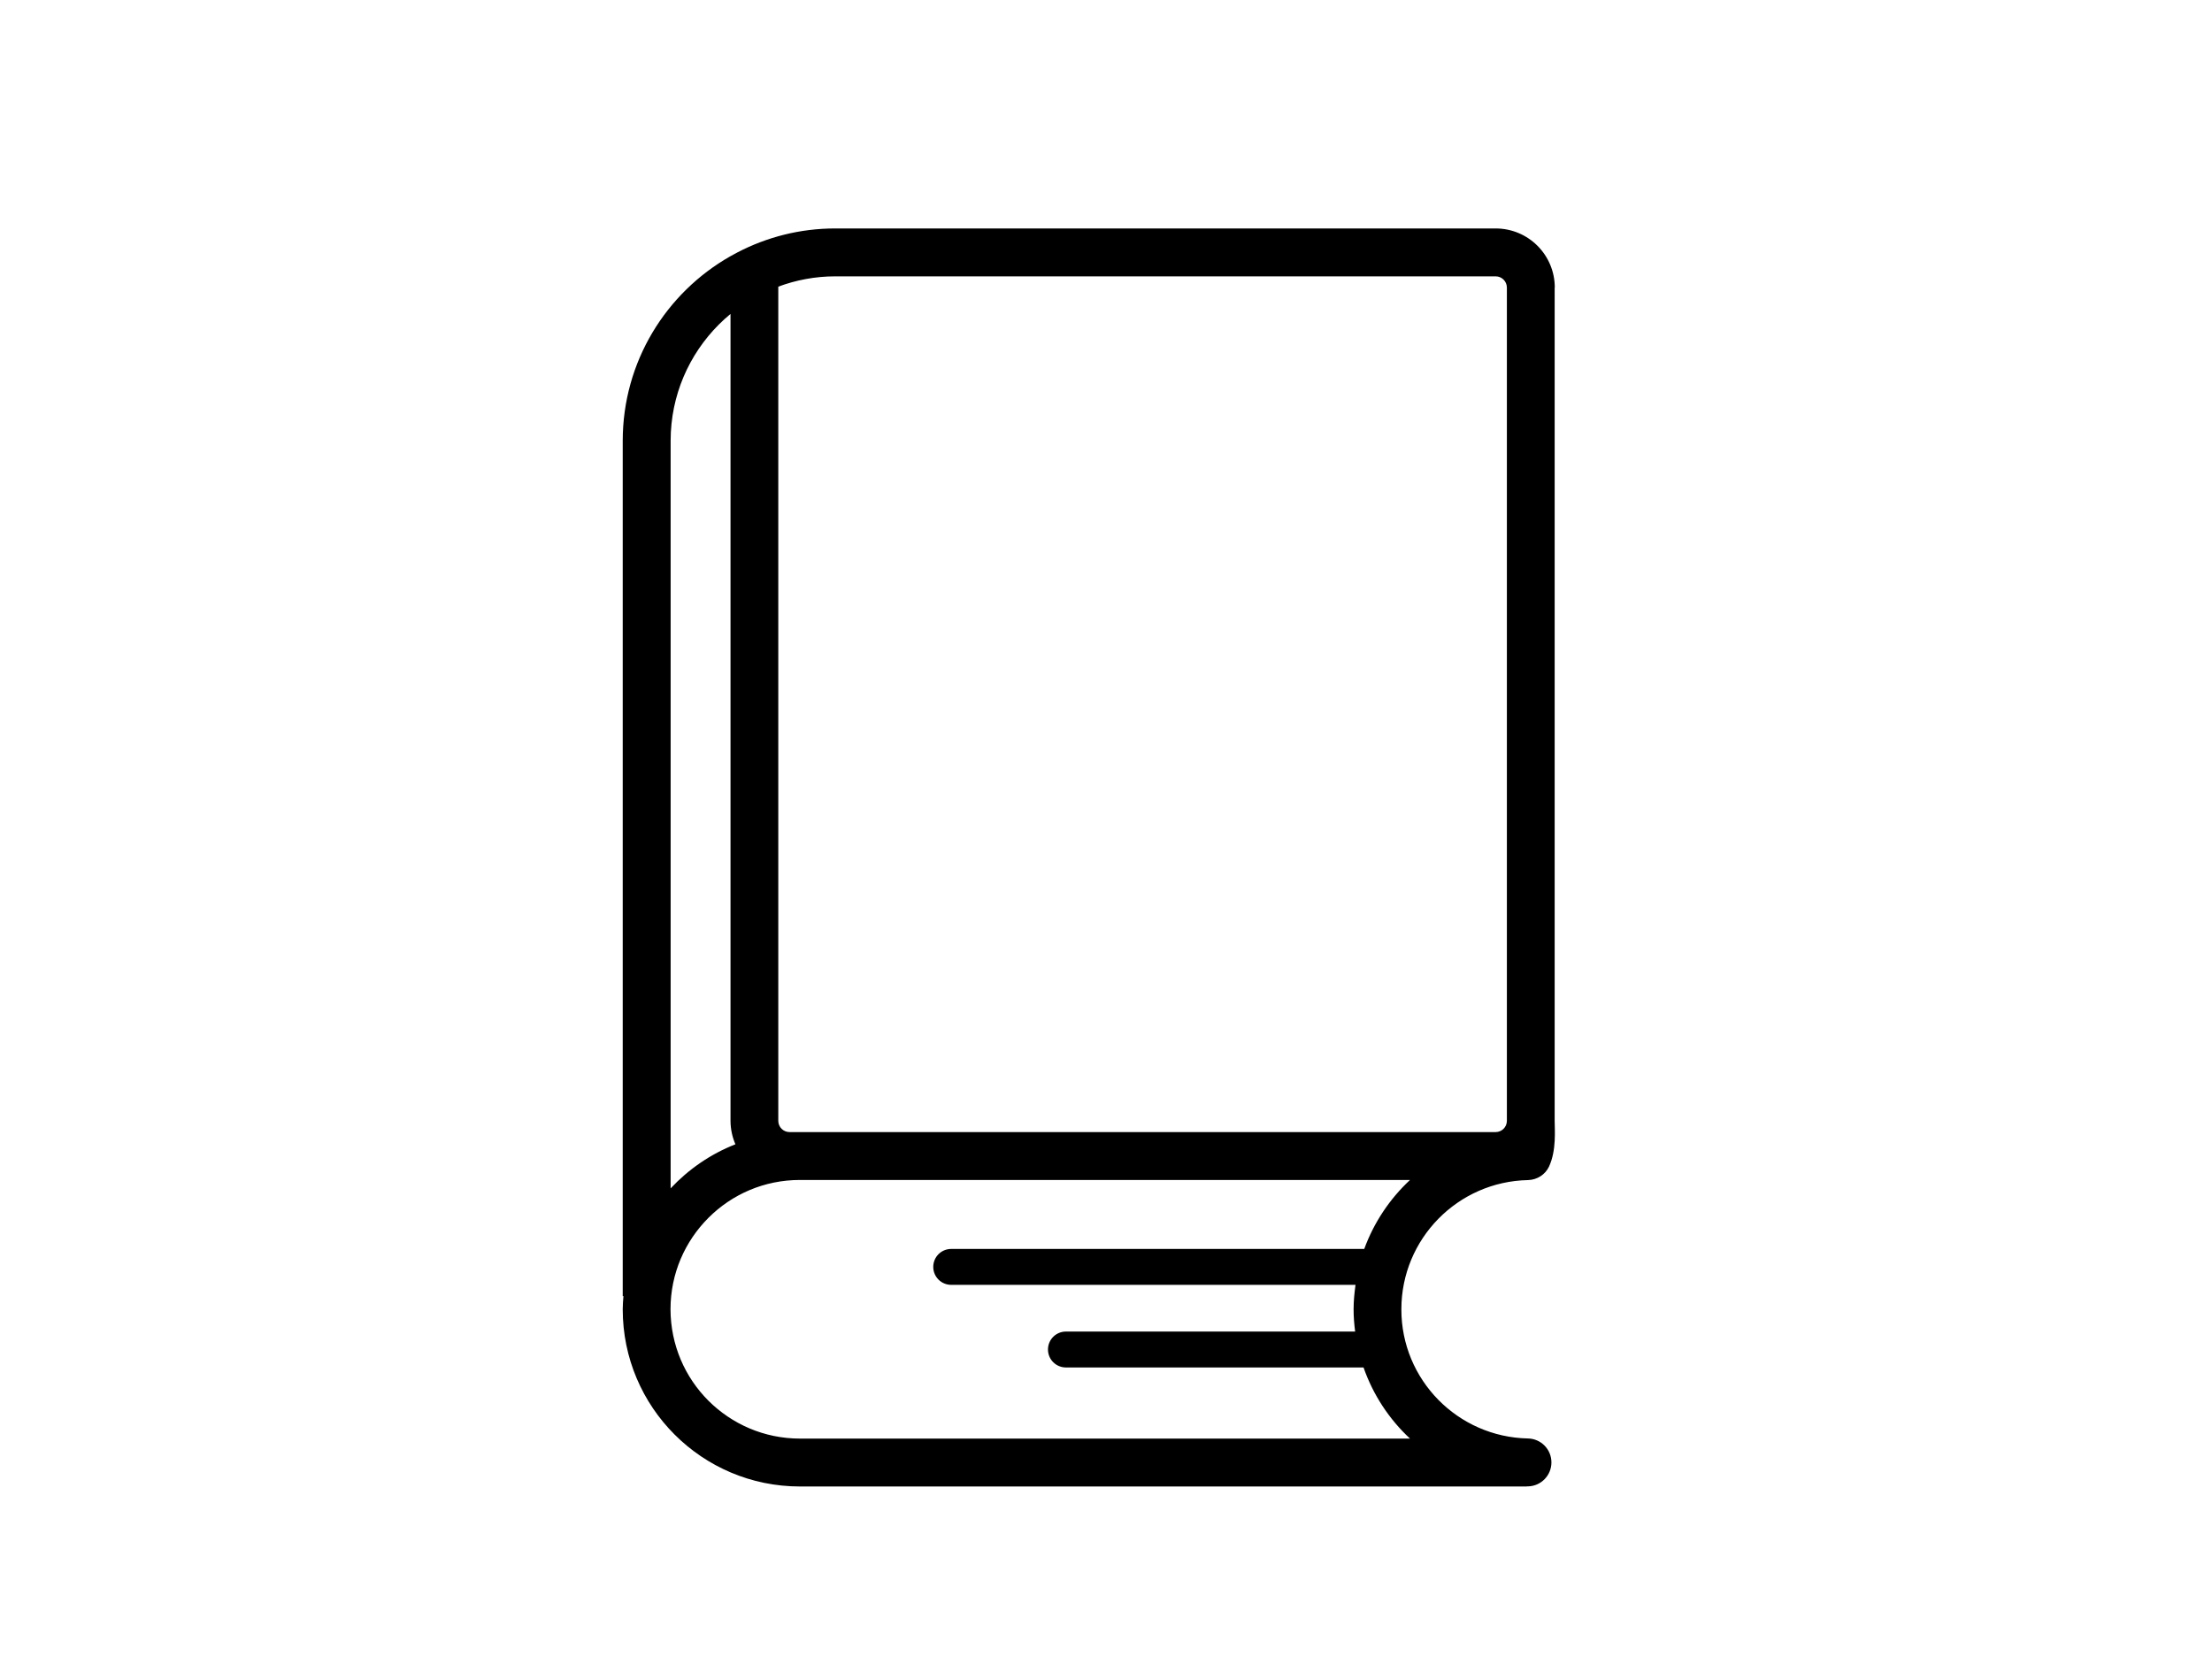 <?xml version="1.0" encoding="UTF-8"?>
<svg id="Layer_1" data-name="Layer 1" xmlns="http://www.w3.org/2000/svg" viewBox="0 0 184.71 138.97">
  <defs>
    <style>
      .cls-1 {
        stroke-width: 0px;
      }
    </style>
  </defs>
  <path class="cls-1" d="m129.83,24.02c0-2.73-2.21-4.94-4.94-4.94h-55.15c-2.95,0-5.72.73-8.16,2l-.59.32c-5.37,3.05-8.99,8.81-8.99,15.42v71.43h.06c-.03.36-.06.73-.06,1.1,0,8.18,6.63,14.8,14.8,14.8h60.48c.13,0,.22,0,.28-.01h.05s0,0,0,0h0c1.08-.03,1.94-.92,1.94-2,0-1.09-.87-1.98-1.96-2-5.86-.12-10.58-4.9-10.57-10.79,0-5.89,4.72-10.67,10.57-10.79.78-.02,1.45-.47,1.76-1.13.63-1.36.47-3.07.47-3.82V24.02Zm-4.94-.94c.52,0,.94.42.94.94v69.59c0,.52-.42.94-.94.94h-58.96c-.52,0-.94-.42-.94-.94V23.94c1.48-.55,3.08-.86,4.75-.86h55.15Zm-68.89,23.88v-10.14c0-3.8,1.54-7.23,4.03-9.72.31-.31.63-.6.97-.88v67.38c0,.7.15,1.37.41,1.97-2.07.81-3.91,2.08-5.41,3.68v-52.29Zm57.93,57.35h-34.5c-.83,0-1.5.67-1.5,1.5s.67,1.5,1.5,1.5h33.76c-.09.67-.16,1.35-.16,2.04,0,.63.05,1.25.13,1.86h-24.15c-.83,0-1.5.67-1.5,1.5s.67,1.5,1.5,1.5h24.85c.8,2.29,2.14,4.32,3.88,5.94h-50.94c-2.99,0-5.68-1.21-7.64-3.16-1.96-1.96-3.16-4.65-3.17-7.64,0-2.99,1.21-5.68,3.17-7.64,1.96-1.96,4.65-3.16,7.64-3.16h50.94c-1.69,1.58-3.01,3.54-3.82,5.76Z"/>
</svg>